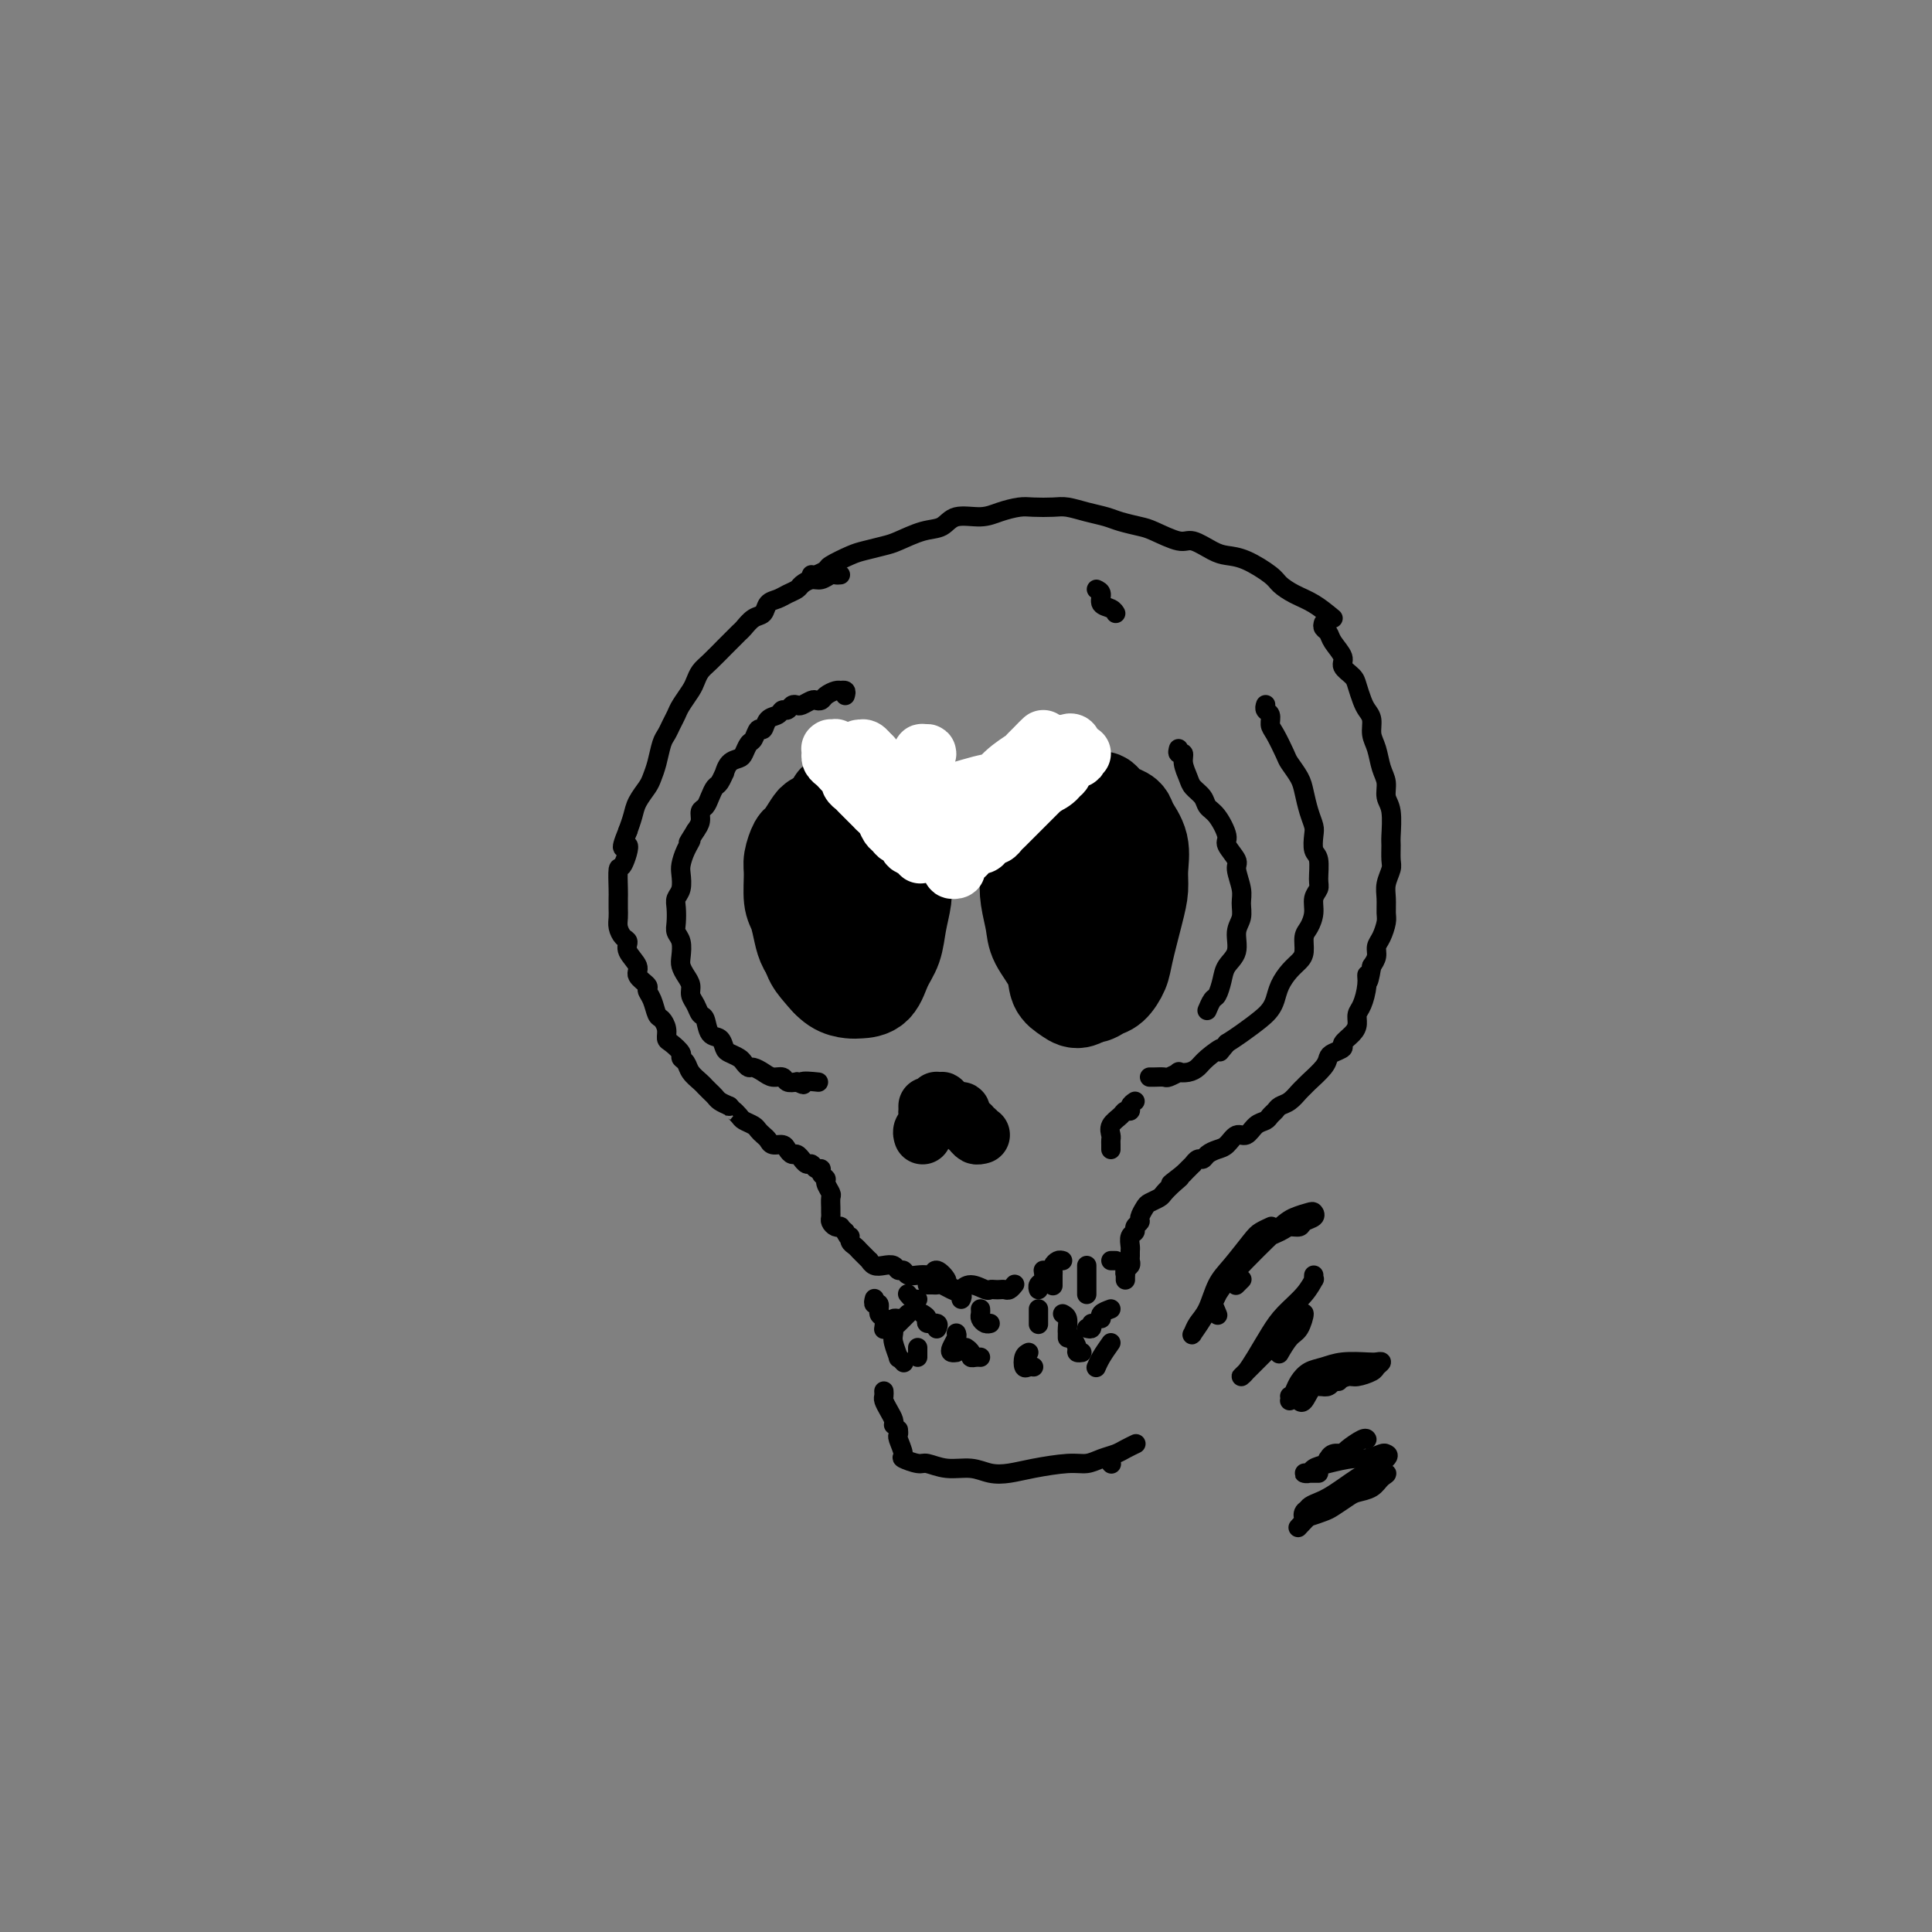 <svg viewBox='0 0 400 400' version='1.1' xmlns='http://www.w3.org/2000/svg' xmlns:xlink='http://www.w3.org/1999/xlink'><rect x="0" y="0" width="400" height="400" fill="#808080" stroke="none"/><g fill='none' stroke='rgb(0,0,0)' stroke-width='20' stroke-linecap='round' stroke-linejoin='round'><path d='M172,169c-0.446,0.031 -0.892,0.062 -1,0c-0.108,-0.062 0.122,-0.216 0,0c-0.122,0.216 -0.596,0.801 -1,1c-0.404,0.199 -0.739,0.010 -1,0c-0.261,-0.010 -0.448,0.158 -1,1c-0.552,0.842 -1.469,2.358 -2,3c-0.531,0.642 -0.675,0.411 -1,1c-0.325,0.589 -0.830,1.999 -1,3c-0.170,1.001 -0.005,1.594 0,3c0.005,1.406 -0.151,3.625 0,5c0.151,1.375 0.608,1.906 1,3c0.392,1.094 0.720,2.751 1,4c0.280,1.249 0.513,2.090 1,3c0.487,0.910 1.229,1.890 2,3c0.771,1.110 1.572,2.351 2,3c0.428,0.649 0.485,0.708 1,1c0.515,0.292 1.490,0.818 2,1c0.510,0.182 0.556,0.019 1,0c0.444,-0.019 1.284,0.106 2,0c0.716,-0.106 1.306,-0.444 2,-1c0.694,-0.556 1.491,-1.330 2,-2c0.509,-0.670 0.728,-1.236 1,-2c0.272,-0.764 0.597,-1.725 1,-3c0.403,-1.275 0.886,-2.862 1,-4c0.114,-1.138 -0.140,-1.825 0,-3c0.140,-1.175 0.675,-2.836 1,-4c0.325,-1.164 0.441,-1.831 0,-3c-0.441,-1.169 -1.438,-2.839 -2,-4c-0.562,-1.161 -0.690,-1.813 -1,-3c-0.310,-1.187 -0.803,-2.911 -1,-4c-0.197,-1.089 -0.099,-1.545 0,-2'/><path d='M181,169c-0.598,-3.889 -0.594,-2.111 -1,-2c-0.406,0.111 -1.221,-1.446 -2,-2c-0.779,-0.554 -1.522,-0.106 -2,0c-0.478,0.106 -0.691,-0.131 -1,0c-0.309,0.131 -0.716,0.628 -1,1c-0.284,0.372 -0.447,0.618 -1,1c-0.553,0.382 -1.498,0.901 -2,2c-0.502,1.099 -0.562,2.777 -1,4c-0.438,1.223 -1.253,1.992 -2,3c-0.747,1.008 -1.427,2.255 -2,4c-0.573,1.745 -1.038,3.989 -1,6c0.038,2.011 0.579,3.789 1,5c0.421,1.211 0.722,1.855 1,3c0.278,1.145 0.535,2.790 1,4c0.465,1.210 1.140,1.984 2,3c0.860,1.016 1.907,2.274 3,3c1.093,0.726 2.233,0.919 3,1c0.767,0.081 1.161,0.050 2,0c0.839,-0.050 2.124,-0.117 3,-1c0.876,-0.883 1.345,-2.581 2,-4c0.655,-1.419 1.497,-2.558 2,-4c0.503,-1.442 0.667,-3.186 1,-5c0.333,-1.814 0.833,-3.697 1,-5c0.167,-1.303 0.000,-2.025 0,-4c-0.000,-1.975 0.167,-5.201 0,-7c-0.167,-1.799 -0.667,-2.170 -1,-3c-0.333,-0.830 -0.498,-2.117 -1,-3c-0.502,-0.883 -1.341,-1.360 -2,-2c-0.659,-0.640 -1.139,-1.441 -2,-2c-0.861,-0.559 -2.103,-0.874 -3,-1c-0.897,-0.126 -1.448,-0.063 -2,0'/><path d='M176,164c-1.506,-0.570 -0.769,0.506 -1,1c-0.231,0.494 -1.428,0.405 -2,1c-0.572,0.595 -0.518,1.874 -1,3c-0.482,1.126 -1.499,2.100 -2,3c-0.501,0.900 -0.486,1.725 -1,3c-0.514,1.275 -1.556,2.999 -2,5c-0.444,2.001 -0.290,4.280 0,6c0.290,1.720 0.715,2.881 1,4c0.285,1.119 0.429,2.195 1,3c0.571,0.805 1.570,1.338 2,2c0.430,0.662 0.293,1.454 1,2c0.707,0.546 2.259,0.845 3,1c0.741,0.155 0.671,0.166 1,0c0.329,-0.166 1.059,-0.508 2,-1c0.941,-0.492 2.095,-1.135 3,-2c0.905,-0.865 1.563,-1.951 2,-3c0.437,-1.049 0.654,-2.060 1,-3c0.346,-0.940 0.822,-1.808 1,-3c0.178,-1.192 0.060,-2.709 0,-4c-0.060,-1.291 -0.060,-2.358 0,-4c0.060,-1.642 0.182,-3.859 0,-5c-0.182,-1.141 -0.668,-1.206 -1,-2c-0.332,-0.794 -0.512,-2.316 -1,-3c-0.488,-0.684 -1.286,-0.531 -2,-1c-0.714,-0.469 -1.345,-1.562 -2,-2c-0.655,-0.438 -1.335,-0.221 -2,0c-0.665,0.221 -1.316,0.446 -2,1c-0.684,0.554 -1.400,1.437 -2,2c-0.600,0.563 -1.085,0.805 -2,2c-0.915,1.195 -2.262,3.341 -3,5c-0.738,1.659 -0.869,2.829 -1,4'/><path d='M167,179c-1.517,2.921 -1.310,3.722 -1,5c0.310,1.278 0.722,3.033 1,4c0.278,0.967 0.421,1.145 1,2c0.579,0.855 1.594,2.387 2,3c0.406,0.613 0.203,0.306 0,0'/><path d='M225,171c-0.023,-0.302 -0.047,-0.603 0,-1c0.047,-0.397 0.164,-0.889 0,-1c-0.164,-0.111 -0.610,0.159 -1,0c-0.390,-0.159 -0.724,-0.747 -1,-1c-0.276,-0.253 -0.494,-0.170 -1,0c-0.506,0.170 -1.301,0.426 -2,1c-0.699,0.574 -1.301,1.465 -2,2c-0.699,0.535 -1.495,0.715 -2,1c-0.505,0.285 -0.720,0.677 -1,2c-0.280,1.323 -0.624,3.577 -1,5c-0.376,1.423 -0.784,2.015 -1,3c-0.216,0.985 -0.242,2.365 0,4c0.242,1.635 0.750,3.527 1,5c0.250,1.473 0.241,2.529 1,4c0.759,1.471 2.286,3.359 3,5c0.714,1.641 0.614,3.037 1,4c0.386,0.963 1.259,1.492 2,2c0.741,0.508 1.350,0.993 2,1c0.650,0.007 1.340,-0.464 2,-1c0.660,-0.536 1.290,-1.137 2,-2c0.710,-0.863 1.499,-1.987 2,-3c0.501,-1.013 0.712,-1.913 1,-3c0.288,-1.087 0.652,-2.361 1,-4c0.348,-1.639 0.678,-3.643 1,-5c0.322,-1.357 0.634,-2.067 1,-3c0.366,-0.933 0.785,-2.088 1,-3c0.215,-0.912 0.226,-1.581 0,-3c-0.226,-1.419 -0.689,-3.586 -1,-5c-0.311,-1.414 -0.468,-2.073 -1,-3c-0.532,-0.927 -1.438,-2.122 -2,-3c-0.562,-0.878 -0.781,-1.439 -1,-2'/><path d='M229,167c-1.070,-2.563 -1.244,-0.970 -2,-1c-0.756,-0.030 -2.094,-1.684 -3,-2c-0.906,-0.316 -1.380,0.707 -2,1c-0.620,0.293 -1.387,-0.144 -2,0c-0.613,0.144 -1.074,0.870 -2,2c-0.926,1.130 -2.317,2.666 -3,4c-0.683,1.334 -0.657,2.467 -1,4c-0.343,1.533 -1.057,3.464 -1,5c0.057,1.536 0.883,2.675 1,4c0.117,1.325 -0.475,2.834 0,5c0.475,2.166 2.018,4.988 3,7c0.982,2.012 1.404,3.215 2,4c0.596,0.785 1.367,1.151 2,2c0.633,0.849 1.129,2.180 2,3c0.871,0.820 2.116,1.130 3,1c0.884,-0.130 1.406,-0.698 2,-1c0.594,-0.302 1.259,-0.338 2,-1c0.741,-0.662 1.557,-1.950 2,-3c0.443,-1.050 0.513,-1.862 1,-4c0.487,-2.138 1.391,-5.602 2,-8c0.609,-2.398 0.921,-3.732 1,-5c0.079,-1.268 -0.076,-2.472 0,-4c0.076,-1.528 0.383,-3.380 0,-5c-0.383,-1.620 -1.456,-3.009 -2,-4c-0.544,-0.991 -0.558,-1.585 -1,-2c-0.442,-0.415 -1.311,-0.652 -2,-1c-0.689,-0.348 -1.198,-0.806 -2,-1c-0.802,-0.194 -1.895,-0.124 -3,1c-1.105,1.124 -2.221,3.303 -3,4c-0.779,0.697 -1.223,-0.086 -2,1c-0.777,1.086 -1.889,4.043 -3,7'/><path d='M218,180c-1.333,2.000 -0.667,1.000 0,0'/></g>
<g fill='none' stroke='rgb(0,0,0)' stroke-width='12' stroke-linecap='round' stroke-linejoin='round'><path d='M192,229c0.008,0.364 0.016,0.728 0,1c-0.016,0.272 -0.057,0.451 0,1c0.057,0.549 0.212,1.468 0,2c-0.212,0.532 -0.790,0.675 -1,1c-0.210,0.325 -0.052,0.830 0,1c0.052,0.170 -0.001,0.004 0,0c0.001,-0.004 0.057,0.154 0,0c-0.057,-0.154 -0.225,-0.620 0,-1c0.225,-0.380 0.845,-0.675 1,-1c0.155,-0.325 -0.156,-0.680 0,-1c0.156,-0.320 0.777,-0.607 1,-1c0.223,-0.393 0.046,-0.894 0,-1c-0.046,-0.106 0.039,0.182 0,0c-0.039,-0.182 -0.203,-0.833 0,-1c0.203,-0.167 0.772,0.151 1,0c0.228,-0.151 0.116,-0.769 0,-1c-0.116,-0.231 -0.235,-0.073 0,0c0.235,0.073 0.826,0.061 1,0c0.174,-0.061 -0.069,-0.170 0,0c0.069,0.170 0.448,0.620 1,1c0.552,0.380 1.276,0.690 2,1'/><path d='M198,230c0.724,0.487 1.035,0.704 1,1c-0.035,0.296 -0.417,0.672 0,1c0.417,0.328 1.632,0.610 2,1c0.368,0.390 -0.112,0.889 0,1c0.112,0.111 0.815,-0.167 1,0c0.185,0.167 -0.150,0.778 0,1c0.150,0.222 0.783,0.056 1,0c0.217,-0.056 0.017,-0.003 0,0c-0.017,0.003 0.149,-0.044 0,0c-0.149,0.044 -0.613,0.180 -1,0c-0.387,-0.180 -0.696,-0.675 -1,-1c-0.304,-0.325 -0.604,-0.479 -1,-1c-0.396,-0.521 -0.890,-1.408 -1,-2c-0.110,-0.592 0.163,-0.890 0,-1c-0.163,-0.110 -0.761,-0.031 -1,0c-0.239,0.031 -0.120,0.016 0,0'/></g>
<g fill='none' stroke='rgb(0,0,0)' stroke-width='4' stroke-linecap='round' stroke-linejoin='round'><path d='M175,144c0.117,-0.421 0.235,-0.842 0,-1c-0.235,-0.158 -0.822,-0.053 -1,0c-0.178,0.053 0.054,0.053 0,0c-0.054,-0.053 -0.395,-0.159 -1,0c-0.605,0.159 -1.475,0.582 -2,1c-0.525,0.418 -0.704,0.830 -1,1c-0.296,0.170 -0.709,0.097 -1,0c-0.291,-0.097 -0.459,-0.218 -1,0c-0.541,0.218 -1.455,0.776 -2,1c-0.545,0.224 -0.722,0.116 -1,0c-0.278,-0.116 -0.655,-0.240 -1,0c-0.345,0.240 -0.656,0.843 -1,1c-0.344,0.157 -0.722,-0.132 -1,0c-0.278,0.132 -0.456,0.683 -1,1c-0.544,0.317 -1.455,0.398 -2,1c-0.545,0.602 -0.724,1.723 -1,2c-0.276,0.277 -0.650,-0.290 -1,0c-0.350,0.290 -0.675,1.438 -1,2c-0.325,0.562 -0.651,0.537 -1,1c-0.349,0.463 -0.720,1.415 -1,2c-0.280,0.585 -0.470,0.805 -1,1c-0.530,0.195 -1.399,0.366 -2,1c-0.601,0.634 -0.935,1.731 -1,2c-0.065,0.269 0.137,-0.289 0,0c-0.137,0.289 -0.615,1.424 -1,2c-0.385,0.576 -0.677,0.591 -1,1c-0.323,0.409 -0.678,1.212 -1,2c-0.322,0.788 -0.612,1.562 -1,2c-0.388,0.438 -0.874,0.541 -1,1c-0.126,0.459 0.107,1.274 0,2c-0.107,0.726 -0.553,1.363 -1,2'/><path d='M144,172c-2.502,3.933 -1.258,2.265 -1,2c0.258,-0.265 -0.471,0.874 -1,2c-0.529,1.126 -0.860,2.240 -1,3c-0.140,0.760 -0.090,1.166 0,2c0.090,0.834 0.219,2.096 0,3c-0.219,0.904 -0.787,1.448 -1,2c-0.213,0.552 -0.071,1.110 0,2c0.071,0.890 0.071,2.111 0,3c-0.071,0.889 -0.212,1.445 0,2c0.212,0.555 0.779,1.107 1,2c0.221,0.893 0.097,2.126 0,3c-0.097,0.874 -0.167,1.388 0,2c0.167,0.612 0.569,1.320 1,2c0.431,0.680 0.889,1.332 1,2c0.111,0.668 -0.126,1.353 0,2c0.126,0.647 0.615,1.258 1,2c0.385,0.742 0.667,1.617 1,2c0.333,0.383 0.718,0.274 1,1c0.282,0.726 0.460,2.289 1,3c0.540,0.711 1.440,0.572 2,1c0.560,0.428 0.780,1.425 1,2c0.220,0.575 0.439,0.728 1,1c0.561,0.272 1.463,0.664 2,1c0.537,0.336 0.710,0.616 1,1c0.290,0.384 0.698,0.872 1,1c0.302,0.128 0.500,-0.106 1,0c0.500,0.106 1.302,0.550 2,1c0.698,0.450 1.290,0.904 2,1c0.710,0.096 1.537,-0.166 2,0c0.463,0.166 0.561,0.762 1,1c0.439,0.238 1.220,0.119 2,0'/><path d='M165,224c2.369,1.083 0.792,0.292 1,0c0.208,-0.292 2.202,-0.083 3,0c0.798,0.083 0.399,0.042 0,0'/><path d='M174,119c-0.358,0.032 -0.716,0.064 -1,0c-0.284,-0.064 -0.495,-0.224 -1,0c-0.505,0.224 -1.304,0.834 -2,1c-0.696,0.166 -1.288,-0.110 -2,0c-0.712,0.110 -1.543,0.606 -2,1c-0.457,0.394 -0.542,0.687 -1,1c-0.458,0.313 -1.291,0.646 -2,1c-0.709,0.354 -1.293,0.729 -2,1c-0.707,0.271 -1.536,0.439 -2,1c-0.464,0.561 -0.562,1.517 -1,2c-0.438,0.483 -1.215,0.495 -2,1c-0.785,0.505 -1.579,1.504 -2,2c-0.421,0.496 -0.470,0.489 -1,1c-0.530,0.511 -1.543,1.541 -2,2c-0.457,0.459 -0.359,0.349 -1,1c-0.641,0.651 -2.021,2.065 -3,3c-0.979,0.935 -1.558,1.391 -2,2c-0.442,0.609 -0.748,1.370 -1,2c-0.252,0.630 -0.449,1.128 -1,2c-0.551,0.872 -1.457,2.119 -2,3c-0.543,0.881 -0.723,1.397 -1,2c-0.277,0.603 -0.652,1.292 -1,2c-0.348,0.708 -0.670,1.435 -1,2c-0.330,0.565 -0.670,0.969 -1,2c-0.330,1.031 -0.652,2.688 -1,4c-0.348,1.312 -0.723,2.280 -1,3c-0.277,0.720 -0.456,1.193 -1,2c-0.544,0.807 -1.454,1.948 -2,3c-0.546,1.052 -0.727,2.015 -1,3c-0.273,0.985 -0.636,1.993 -1,3'/><path d='M130,172c-2.276,5.543 -0.466,2.899 0,3c0.466,0.101 -0.411,2.947 -1,4c-0.589,1.053 -0.890,0.313 -1,1c-0.110,0.687 -0.030,2.803 0,4c0.030,1.197 0.011,1.476 0,2c-0.011,0.524 -0.013,1.291 0,2c0.013,0.709 0.040,1.358 0,2c-0.040,0.642 -0.146,1.278 0,2c0.146,0.722 0.545,1.530 1,2c0.455,0.470 0.967,0.602 1,1c0.033,0.398 -0.412,1.062 0,2c0.412,0.938 1.683,2.151 2,3c0.317,0.849 -0.318,1.334 0,2c0.318,0.666 1.591,1.511 2,2c0.409,0.489 -0.044,0.620 0,1c0.044,0.380 0.586,1.009 1,2c0.414,0.991 0.701,2.344 1,3c0.299,0.656 0.610,0.613 1,1c0.390,0.387 0.860,1.203 1,2c0.140,0.797 -0.050,1.575 0,2c0.050,0.425 0.341,0.498 1,1c0.659,0.502 1.686,1.434 2,2c0.314,0.566 -0.085,0.768 0,1c0.085,0.232 0.653,0.496 1,1c0.347,0.504 0.475,1.248 1,2c0.525,0.752 1.449,1.511 2,2c0.551,0.489 0.728,0.708 1,1c0.272,0.292 0.640,0.655 1,1c0.360,0.345 0.712,0.670 1,1c0.288,0.330 0.511,0.666 1,1c0.489,0.334 1.245,0.667 2,1'/><path d='M151,229c2.031,2.190 1.107,1.164 1,1c-0.107,-0.164 0.601,0.533 1,1c0.399,0.467 0.488,0.702 1,1c0.512,0.298 1.445,0.658 2,1c0.555,0.342 0.730,0.665 1,1c0.270,0.335 0.636,0.681 1,1c0.364,0.319 0.728,0.611 1,1c0.272,0.389 0.454,0.874 1,1c0.546,0.126 1.457,-0.106 2,0c0.543,0.106 0.719,0.549 1,1c0.281,0.451 0.667,0.910 1,1c0.333,0.090 0.614,-0.187 1,0c0.386,0.187 0.877,0.839 1,1c0.123,0.161 -0.121,-0.168 0,0c0.121,0.168 0.606,0.832 1,1c0.394,0.168 0.698,-0.162 1,0c0.302,0.162 0.602,0.816 1,1c0.398,0.184 0.895,-0.101 1,0c0.105,0.101 -0.182,0.589 0,1c0.182,0.411 0.833,0.744 1,1c0.167,0.256 -0.152,0.436 0,1c0.152,0.564 0.773,1.513 1,2c0.227,0.487 0.060,0.511 0,1c-0.060,0.489 -0.013,1.441 0,2c0.013,0.559 -0.007,0.724 0,1c0.007,0.276 0.039,0.662 0,1c-0.039,0.338 -0.151,0.629 0,1c0.151,0.371 0.566,0.821 1,1c0.434,0.179 0.886,0.087 1,0c0.114,-0.087 -0.110,-0.168 0,0c0.110,0.168 0.555,0.584 1,1'/><path d='M175,255c0.858,1.880 1.003,1.081 1,1c-0.003,-0.081 -0.155,0.557 0,1c0.155,0.443 0.615,0.692 1,1c0.385,0.308 0.694,0.675 1,1c0.306,0.325 0.610,0.609 1,1c0.390,0.391 0.868,0.888 1,1c0.132,0.112 -0.081,-0.162 0,0c0.081,0.162 0.456,0.760 1,1c0.544,0.240 1.258,0.121 2,0c0.742,-0.121 1.511,-0.242 2,0c0.489,0.242 0.698,0.849 1,1c0.302,0.151 0.697,-0.154 1,0c0.303,0.154 0.514,0.768 1,1c0.486,0.232 1.249,0.083 2,0c0.751,-0.083 1.492,-0.100 2,0c0.508,0.100 0.784,0.317 1,0c0.216,-0.317 0.372,-1.170 1,-1c0.628,0.170 1.728,1.361 2,2c0.272,0.639 -0.285,0.725 0,1c0.285,0.275 1.410,0.739 2,1c0.590,0.261 0.644,0.319 1,0c0.356,-0.319 1.012,-1.013 2,-1c0.988,0.013 2.306,0.735 3,1c0.694,0.265 0.763,0.072 1,0c0.237,-0.072 0.642,-0.023 1,0c0.358,0.023 0.670,0.020 1,0c0.330,-0.020 0.677,-0.058 1,0c0.323,0.058 0.623,0.211 1,0c0.377,-0.211 0.832,-0.788 1,-1c0.168,-0.212 0.048,-0.061 0,0c-0.048,0.061 -0.024,0.030 0,0'/><path d='M168,119c0.198,0.097 0.397,0.195 1,0c0.603,-0.195 1.611,-0.682 2,-1c0.389,-0.318 0.160,-0.465 1,-1c0.840,-0.535 2.748,-1.457 4,-2c1.252,-0.543 1.847,-0.708 3,-1c1.153,-0.292 2.862,-0.713 4,-1c1.138,-0.287 1.704,-0.440 3,-1c1.296,-0.560 3.322,-1.526 5,-2c1.678,-0.474 3.009,-0.456 4,-1c0.991,-0.544 1.643,-1.648 3,-2c1.357,-0.352 3.420,0.050 5,0c1.580,-0.050 2.676,-0.550 4,-1c1.324,-0.450 2.874,-0.850 4,-1c1.126,-0.150 1.828,-0.051 3,0c1.172,0.051 2.816,0.055 4,0c1.184,-0.055 1.910,-0.169 3,0c1.090,0.169 2.544,0.621 4,1c1.456,0.379 2.915,0.684 4,1c1.085,0.316 1.798,0.643 3,1c1.202,0.357 2.895,0.743 4,1c1.105,0.257 1.621,0.384 3,1c1.379,0.616 3.620,1.721 5,2c1.380,0.279 1.900,-0.269 3,0c1.100,0.269 2.780,1.356 4,2c1.220,0.644 1.981,0.844 3,1c1.019,0.156 2.295,0.268 4,1c1.705,0.732 3.838,2.086 5,3c1.162,0.914 1.353,1.389 2,2c0.647,0.611 1.751,1.357 3,2c1.249,0.643 2.643,1.184 4,2c1.357,0.816 2.679,1.908 4,3'/><path d='M274,129c-0.100,0.349 -0.200,0.698 0,1c0.200,0.302 0.701,0.556 1,1c0.299,0.444 0.395,1.076 1,2c0.605,0.924 1.720,2.138 2,3c0.280,0.862 -0.276,1.372 0,2c0.276,0.628 1.384,1.375 2,2c0.616,0.625 0.738,1.129 1,2c0.262,0.871 0.662,2.108 1,3c0.338,0.892 0.615,1.439 1,2c0.385,0.561 0.878,1.136 1,2c0.122,0.864 -0.126,2.017 0,3c0.126,0.983 0.626,1.797 1,3c0.374,1.203 0.622,2.795 1,4c0.378,1.205 0.886,2.023 1,3c0.114,0.977 -0.166,2.114 0,3c0.166,0.886 0.778,1.521 1,3c0.222,1.479 0.056,3.803 0,5c-0.056,1.197 -0.001,1.268 0,2c0.001,0.732 -0.053,2.125 0,3c0.053,0.875 0.211,1.230 0,2c-0.211,0.770 -0.791,1.953 -1,3c-0.209,1.047 -0.046,1.957 0,3c0.046,1.043 -0.025,2.219 0,3c0.025,0.781 0.148,1.168 0,2c-0.148,0.832 -0.565,2.110 -1,3c-0.435,0.890 -0.886,1.394 -1,2c-0.114,0.606 0.110,1.316 0,2c-0.110,0.684 -0.555,1.342 -1,2'/><path d='M284,200c-0.857,5.340 -1.000,2.691 -1,2c-0.000,-0.691 0.142,0.577 0,2c-0.142,1.423 -0.568,3.001 -1,4c-0.432,0.999 -0.870,1.419 -1,2c-0.130,0.581 0.050,1.322 0,2c-0.050,0.678 -0.328,1.295 -1,2c-0.672,0.705 -1.736,1.500 -2,2c-0.264,0.500 0.273,0.705 0,1c-0.273,0.295 -1.354,0.681 -2,1c-0.646,0.319 -0.855,0.571 -1,1c-0.145,0.429 -0.227,1.036 -1,2c-0.773,0.964 -2.238,2.286 -3,3c-0.762,0.714 -0.820,0.821 -1,1c-0.180,0.179 -0.482,0.429 -1,1c-0.518,0.571 -1.251,1.463 -2,2c-0.749,0.537 -1.513,0.720 -2,1c-0.487,0.280 -0.697,0.657 -1,1c-0.303,0.343 -0.700,0.650 -1,1c-0.300,0.350 -0.503,0.741 -1,1c-0.497,0.259 -1.288,0.384 -2,1c-0.712,0.616 -1.346,1.723 -2,2c-0.654,0.277 -1.327,-0.276 -2,0c-0.673,0.276 -1.346,1.379 -2,2c-0.654,0.621 -1.290,0.759 -2,1c-0.710,0.241 -1.496,0.586 -2,1c-0.504,0.414 -0.726,0.899 -1,1c-0.274,0.101 -0.598,-0.180 -1,0c-0.402,0.180 -0.881,0.821 -1,1c-0.119,0.179 0.122,-0.106 0,0c-0.122,0.106 -0.606,0.602 -1,1c-0.394,0.398 -0.697,0.699 -1,1'/><path d='M245,243c-4.682,3.598 -1.888,1.594 -1,1c0.888,-0.594 -0.129,0.221 -1,1c-0.871,0.779 -1.596,1.522 -2,2c-0.404,0.478 -0.485,0.691 -1,1c-0.515,0.309 -1.462,0.713 -2,1c-0.538,0.287 -0.665,0.458 -1,1c-0.335,0.542 -0.878,1.453 -1,2c-0.122,0.547 0.178,0.728 0,1c-0.178,0.272 -0.832,0.636 -1,1c-0.168,0.364 0.151,0.727 0,1c-0.151,0.273 -0.773,0.454 -1,1c-0.227,0.546 -0.060,1.456 0,2c0.060,0.544 0.012,0.723 0,1c-0.012,0.277 0.011,0.653 0,1c-0.011,0.347 -0.055,0.666 0,1c0.055,0.334 0.211,0.681 0,1c-0.211,0.319 -0.789,0.608 -1,1c-0.211,0.392 -0.057,0.887 0,1c0.057,0.113 0.015,-0.156 0,0c-0.015,0.156 -0.004,0.735 0,1c0.004,0.265 0.001,0.215 0,0c-0.001,-0.215 -0.000,-0.594 0,-1c0.000,-0.406 0.000,-0.840 0,-1c-0.000,-0.160 -0.000,-0.046 0,0c0.000,0.046 0.000,0.023 0,0'/><path d='M231,261c-0.423,0.000 -0.845,0.000 -1,0c-0.155,0.000 -0.042,0.000 0,0c0.042,0.000 0.012,0.000 0,0c-0.012,0.000 -0.006,0.000 0,0'/><path d='M225,262c0.000,0.449 0.000,0.897 0,1c0.000,0.103 0.000,-0.141 0,0c0.000,0.141 0.000,0.665 0,1c0.000,0.335 -0.000,0.482 0,1c0.000,0.518 0.000,1.409 0,2c0.000,0.591 0.000,0.883 0,1c0.000,0.117 0.000,0.058 0,0'/><path d='M220,261c-0.309,-0.087 -0.619,-0.174 -1,0c-0.381,0.174 -0.834,0.607 -1,1c-0.166,0.393 -0.044,0.744 0,1c0.044,0.256 0.012,0.415 0,1c-0.012,0.585 -0.003,1.596 0,2c0.003,0.404 0.002,0.202 0,0'/><path d='M216,263c0.113,0.762 0.226,1.524 0,2c-0.226,0.476 -0.792,0.667 -1,1c-0.208,0.333 -0.060,0.810 0,1c0.060,0.190 0.030,0.095 0,0'/><path d='M186,273c-0.420,-0.062 -0.841,-0.124 -1,0c-0.159,0.124 -0.058,0.435 0,1c0.058,0.565 0.072,1.385 0,2c-0.072,0.615 -0.229,1.027 0,2c0.229,0.973 0.845,2.508 1,3c0.155,0.492 -0.151,-0.060 0,0c0.151,0.060 0.757,0.731 1,1c0.243,0.269 0.121,0.134 0,0'/><path d='M190,279c0.000,0.310 0.000,0.619 0,1c0.000,0.381 0.000,0.833 0,1c0.000,0.167 0.000,0.048 0,0c-0.000,-0.048 0.000,-0.024 0,0'/><path d='M198,276c0.105,0.226 0.211,0.453 0,1c-0.211,0.547 -0.737,1.415 -1,2c-0.263,0.585 -0.263,0.888 0,1c0.263,0.112 0.789,0.032 1,0c0.211,-0.032 0.105,-0.016 0,0'/><path d='M200,279c0.445,0.309 0.890,0.619 1,1c0.110,0.381 -0.115,0.834 0,1c0.115,0.166 0.569,0.045 1,0c0.431,-0.045 0.837,-0.013 1,0c0.163,0.013 0.081,0.006 0,0'/><path d='M213,280c-0.400,0.196 -0.801,0.392 -1,1c-0.199,0.608 -0.198,1.627 0,2c0.198,0.373 0.592,0.100 1,0c0.408,-0.100 0.831,-0.029 1,0c0.169,0.029 0.085,0.014 0,0'/><path d='M222,277c0.452,0.732 0.905,1.464 1,2c0.095,0.536 -0.167,0.875 0,1c0.167,0.125 0.762,0.036 1,0c0.238,-0.036 0.119,-0.018 0,0'/><path d='M230,278c-0.732,1.042 -1.464,2.083 -2,3c-0.536,0.917 -0.875,1.708 -1,2c-0.125,0.292 -0.036,0.083 0,0c0.036,-0.083 0.018,-0.042 0,0'/><path d='M183,288c0.022,0.356 0.044,0.712 0,1c-0.044,0.288 -0.156,0.508 0,1c0.156,0.492 0.578,1.256 1,2c0.422,0.744 0.844,1.470 1,2c0.156,0.530 0.044,0.866 0,1c-0.044,0.134 -0.022,0.067 0,0'/><path d='M186,296c0.036,0.395 0.072,0.789 0,1c-0.072,0.211 -0.253,0.237 0,1c0.253,0.763 0.940,2.261 1,3c0.060,0.739 -0.508,0.719 0,1c0.508,0.281 2.092,0.864 3,1c0.908,0.136 1.141,-0.173 2,0c0.859,0.173 2.344,0.828 4,1c1.656,0.172 3.482,-0.140 5,0c1.518,0.140 2.727,0.732 4,1c1.273,0.268 2.609,0.212 4,0c1.391,-0.212 2.838,-0.582 5,-1c2.162,-0.418 5.040,-0.885 7,-1c1.960,-0.115 3.002,0.123 4,0c0.998,-0.123 1.953,-0.608 3,-1c1.047,-0.392 2.188,-0.693 3,-1c0.812,-0.307 1.296,-0.621 2,-1c0.704,-0.379 1.630,-0.823 2,-1c0.370,-0.177 0.185,-0.089 0,0'/><path d='M230,303c0.000,0.000 0.100,0.100 0.1,0.1'/><path d='M263,254c0.193,-0.087 0.385,-0.174 0,0c-0.385,0.174 -1.349,0.609 -2,1c-0.651,0.391 -0.990,0.737 -2,2c-1.010,1.263 -2.691,3.442 -4,5c-1.309,1.558 -2.247,2.496 -3,4c-0.753,1.504 -1.321,3.573 -2,5c-0.679,1.427 -1.469,2.213 -2,3c-0.531,0.787 -0.804,1.576 -1,2c-0.196,0.424 -0.317,0.482 0,0c0.317,-0.482 1.070,-1.505 2,-3c0.930,-1.495 2.035,-3.462 3,-5c0.965,-1.538 1.789,-2.648 4,-5c2.211,-2.352 5.810,-5.948 8,-8c2.190,-2.052 2.972,-2.561 4,-3c1.028,-0.439 2.302,-0.807 3,-1c0.698,-0.193 0.822,-0.210 1,0c0.178,0.210 0.412,0.647 0,1c-0.412,0.353 -1.468,0.622 -2,1c-0.532,0.378 -0.540,0.867 -1,1c-0.460,0.133 -1.373,-0.088 -2,0c-0.627,0.088 -0.969,0.486 -2,1c-1.031,0.514 -2.753,1.144 -4,2c-1.247,0.856 -2.020,1.936 -3,3c-0.980,1.064 -2.168,2.110 -3,3c-0.832,0.890 -1.309,1.622 -2,3c-0.691,1.378 -1.598,3.400 -2,4c-0.402,0.600 -0.301,-0.223 0,0c0.301,0.223 0.800,1.492 1,2c0.200,0.508 0.100,0.254 0,0'/><path d='M257,265c0.111,-0.111 0.222,-0.222 0,0c-0.222,0.222 -0.778,0.778 -1,1c-0.222,0.222 -0.111,0.111 0,0'/><path d='M272,264c-0.033,0.487 -0.066,0.975 0,1c0.066,0.025 0.233,-0.412 0,0c-0.233,0.412 -0.864,1.672 -2,3c-1.136,1.328 -2.777,2.724 -4,4c-1.223,1.276 -2.027,2.433 -3,4c-0.973,1.567 -2.116,3.543 -3,5c-0.884,1.457 -1.509,2.395 -2,3c-0.491,0.605 -0.847,0.878 -1,1c-0.153,0.122 -0.103,0.093 1,-1c1.103,-1.093 3.260,-3.249 5,-5c1.740,-1.751 3.063,-3.095 4,-4c0.937,-0.905 1.487,-1.370 2,-2c0.513,-0.630 0.989,-1.427 1,-1c0.011,0.427 -0.442,2.076 -1,3c-0.558,0.924 -1.222,1.124 -2,2c-0.778,0.876 -1.671,2.428 -2,3c-0.329,0.572 -0.094,0.163 0,0c0.094,-0.163 0.047,-0.082 0,0'/><path d='M267,290c0.352,-0.674 0.704,-1.347 1,-2c0.296,-0.653 0.538,-1.285 1,-2c0.462,-0.715 1.146,-1.512 2,-2c0.854,-0.488 1.880,-0.668 3,-1c1.120,-0.332 2.335,-0.818 4,-1c1.665,-0.182 3.780,-0.060 5,0c1.220,0.060 1.547,0.059 2,0c0.453,-0.059 1.034,-0.174 1,0c-0.034,0.174 -0.683,0.638 -1,1c-0.317,0.362 -0.303,0.620 -1,1c-0.697,0.380 -2.106,0.880 -3,1c-0.894,0.120 -1.273,-0.140 -2,0c-0.727,0.140 -1.801,0.681 -3,1c-1.199,0.319 -2.522,0.418 -4,1c-1.478,0.582 -3.111,1.648 -4,2c-0.889,0.352 -1.033,-0.011 -1,0c0.033,0.011 0.243,0.395 1,0c0.757,-0.395 2.061,-1.569 3,-2c0.939,-0.431 1.514,-0.118 2,0c0.486,0.118 0.884,0.043 1,0c0.116,-0.043 -0.050,-0.054 0,0c0.050,0.054 0.314,0.172 0,0c-0.314,-0.172 -1.208,-0.634 -2,0c-0.792,0.634 -1.482,2.363 -2,3c-0.518,0.637 -0.862,0.182 -1,0c-0.138,-0.182 -0.069,-0.091 0,0'/><path d='M273,305c-0.347,-0.002 -0.694,-0.004 -1,0c-0.306,0.004 -0.573,0.012 -1,0c-0.427,-0.012 -1.016,-0.046 -1,0c0.016,0.046 0.636,0.171 1,0c0.364,-0.171 0.472,-0.638 1,-1c0.528,-0.362 1.475,-0.619 3,-1c1.525,-0.381 3.627,-0.886 5,-1c1.373,-0.114 2.015,0.161 3,0c0.985,-0.161 2.312,-0.760 3,-1c0.688,-0.240 0.737,-0.122 1,0c0.263,0.122 0.742,0.247 0,1c-0.742,0.753 -2.704,2.132 -4,3c-1.296,0.868 -1.927,1.224 -3,2c-1.073,0.776 -2.589,1.973 -4,3c-1.411,1.027 -2.719,1.883 -4,3c-1.281,1.117 -2.537,2.493 -3,3c-0.463,0.507 -0.132,0.145 0,0c0.132,-0.145 0.066,-0.072 0,0'/><path d='M244,155c-0.120,0.462 -0.241,0.925 0,1c0.241,0.075 0.842,-0.237 1,0c0.158,0.237 -0.127,1.023 0,2c0.127,0.977 0.666,2.147 1,3c0.334,0.853 0.462,1.391 1,2c0.538,0.609 1.487,1.289 2,2c0.513,0.711 0.590,1.455 1,2c0.410,0.545 1.152,0.893 2,2c0.848,1.107 1.800,2.975 2,4c0.200,1.025 -0.353,1.208 0,2c0.353,0.792 1.612,2.193 2,3c0.388,0.807 -0.097,1.019 0,2c0.097,0.981 0.774,2.731 1,4c0.226,1.269 0.001,2.058 0,3c-0.001,0.942 0.221,2.036 0,3c-0.221,0.964 -0.885,1.796 -1,3c-0.115,1.204 0.320,2.780 0,4c-0.320,1.220 -1.396,2.086 -2,3c-0.604,0.914 -0.736,1.878 -1,3c-0.264,1.122 -0.658,2.404 -1,3c-0.342,0.596 -0.630,0.507 -1,1c-0.370,0.493 -0.820,1.570 -1,2c-0.180,0.430 -0.090,0.215 0,0'/><path d='M227,122c0.475,0.219 0.951,0.437 1,1c0.049,0.563 -0.327,1.470 0,2c0.327,0.530 1.357,0.681 2,1c0.643,0.319 0.898,0.805 1,1c0.102,0.195 0.051,0.097 0,0'/><path d='M262,146c0.031,-0.097 0.063,-0.194 0,0c-0.063,0.194 -0.220,0.679 0,1c0.220,0.321 0.817,0.480 1,1c0.183,0.520 -0.049,1.402 0,2c0.049,0.598 0.380,0.910 1,2c0.620,1.090 1.528,2.956 2,4c0.472,1.044 0.508,1.267 1,2c0.492,0.733 1.438,1.977 2,3c0.562,1.023 0.738,1.825 1,3c0.262,1.175 0.610,2.721 1,4c0.390,1.279 0.822,2.289 1,3c0.178,0.711 0.101,1.121 0,2c-0.101,0.879 -0.227,2.227 0,3c0.227,0.773 0.808,0.972 1,2c0.192,1.028 -0.004,2.884 0,4c0.004,1.116 0.207,1.491 0,2c-0.207,0.509 -0.825,1.151 -1,2c-0.175,0.849 0.095,1.904 0,3c-0.095,1.096 -0.553,2.232 -1,3c-0.447,0.768 -0.883,1.167 -1,2c-0.117,0.833 0.085,2.100 0,3c-0.085,0.900 -0.456,1.435 -1,2c-0.544,0.565 -1.260,1.162 -2,2c-0.740,0.838 -1.503,1.919 -2,3c-0.497,1.081 -0.727,2.163 -1,3c-0.273,0.837 -0.589,1.431 -1,2c-0.411,0.569 -0.918,1.115 -2,2c-1.082,0.885 -2.738,2.110 -4,3c-1.262,0.890 -2.131,1.445 -3,2'/><path d='M254,216c-2.546,3.073 -0.911,1.254 -1,1c-0.089,-0.254 -1.903,1.055 -3,2c-1.097,0.945 -1.478,1.525 -2,2c-0.522,0.475 -1.186,0.845 -2,1c-0.814,0.155 -1.780,0.094 -2,0c-0.220,-0.094 0.305,-0.221 0,0c-0.305,0.221 -1.441,0.791 -2,1c-0.559,0.209 -0.542,0.056 -1,0c-0.458,-0.056 -1.393,-0.015 -2,0c-0.607,0.015 -0.888,0.004 -1,0c-0.112,-0.004 -0.056,-0.002 0,0'/><path d='M235,228c-0.449,0.305 -0.898,0.609 -1,1c-0.102,0.391 0.145,0.868 0,1c-0.145,0.132 -0.680,-0.081 -1,0c-0.320,0.081 -0.426,0.455 -1,1c-0.574,0.545 -1.618,1.260 -2,2c-0.382,0.740 -0.102,1.505 0,2c0.102,0.495 0.027,0.720 0,1c-0.027,0.280 -0.007,0.614 0,1c0.007,0.386 0.002,0.825 0,1c-0.002,0.175 -0.001,0.088 0,0'/><path d='M181,269c0.033,-0.128 0.065,-0.257 0,0c-0.065,0.257 -0.228,0.899 0,1c0.228,0.101 0.846,-0.340 1,0c0.154,0.340 -0.154,1.462 0,2c0.154,0.538 0.772,0.491 1,1c0.228,0.509 0.065,1.574 0,2c-0.065,0.426 -0.033,0.213 0,0'/><path d='M191,272c0.483,0.301 0.967,0.603 1,1c0.033,0.397 -0.383,0.890 0,1c0.383,0.110 1.565,-0.163 2,0c0.435,0.163 0.124,0.761 0,1c-0.124,0.239 -0.062,0.120 0,0'/><path d='M203,271c0.022,0.340 0.045,0.679 0,1c-0.045,0.321 -0.156,0.622 0,1c0.156,0.378 0.581,0.833 1,1c0.419,0.167 0.834,0.048 1,0c0.166,-0.048 0.083,-0.024 0,0'/><path d='M215,271c0.000,0.196 0.000,0.393 0,1c0.000,0.607 -0.000,1.625 0,2c0.000,0.375 0.000,0.107 0,0c-0.000,-0.107 0.000,-0.054 0,0'/><path d='M220,272c0.423,0.219 0.845,0.437 1,1c0.155,0.563 0.041,1.470 0,2c-0.041,0.530 -0.011,0.681 0,1c0.011,0.319 0.003,0.805 0,1c-0.003,0.195 -0.002,0.097 0,0'/><path d='M225,275c0.422,0.111 0.844,0.222 1,0c0.156,-0.222 0.044,-0.778 0,-1c-0.044,-0.222 -0.022,-0.111 0,0'/><path d='M230,271c-0.844,0.311 -1.689,0.622 -2,1c-0.311,0.378 -0.089,0.822 0,1c0.089,0.178 0.044,0.089 0,0'/><path d='M199,269c0.172,-0.340 0.345,-0.679 0,-1c-0.345,-0.321 -1.206,-0.622 -2,-1c-0.794,-0.378 -1.519,-0.833 -2,-1c-0.481,-0.167 -0.716,-0.045 -1,0c-0.284,0.045 -0.615,0.012 -1,0c-0.385,-0.012 -0.824,-0.003 -1,0c-0.176,0.003 -0.088,0.002 0,0'/><path d='M190,269c-0.311,0.111 -0.622,0.222 -1,0c-0.378,-0.222 -0.822,-0.778 -1,-1c-0.178,-0.222 -0.089,-0.111 0,0'/><path d='M188,272c-0.310,0.310 -0.619,0.619 -1,1c-0.381,0.381 -0.833,0.833 -1,1c-0.167,0.167 -0.048,0.048 0,0c0.048,-0.048 0.024,-0.024 0,0'/><path d='M272,312c-0.836,0.257 -1.671,0.514 -2,1c-0.329,0.486 -0.150,1.202 0,1c0.150,-0.202 0.273,-1.323 1,-2c0.727,-0.677 2.059,-0.912 4,-2c1.941,-1.088 4.491,-3.031 6,-4c1.509,-0.969 1.978,-0.964 3,-1c1.022,-0.036 2.599,-0.113 3,0c0.401,0.113 -0.372,0.415 -1,1c-0.628,0.585 -1.112,1.452 -2,2c-0.888,0.548 -2.182,0.778 -3,1c-0.818,0.222 -1.162,0.438 -2,1c-0.838,0.562 -2.172,1.471 -3,2c-0.828,0.529 -1.150,0.678 -2,1c-0.850,0.322 -2.229,0.818 -3,1c-0.771,0.182 -0.935,0.052 -1,0c-0.065,-0.052 -0.033,-0.026 0,0'/><path d='M278,301c0.197,0.031 0.394,0.062 0,0c-0.394,-0.062 -1.380,-0.216 -2,0c-0.620,0.216 -0.873,0.802 -1,1c-0.127,0.198 -0.129,0.007 0,0c0.129,-0.007 0.388,0.170 1,0c0.612,-0.170 1.575,-0.686 2,-1c0.425,-0.314 0.310,-0.424 1,-1c0.690,-0.576 2.186,-1.617 3,-2c0.814,-0.383 0.947,-0.110 1,0c0.053,0.110 0.027,0.055 0,0'/><path d='M277,286c0.119,-0.008 0.238,-0.016 0,0c-0.238,0.016 -0.835,0.057 -1,0c-0.165,-0.057 0.100,-0.211 0,0c-0.100,0.211 -0.565,0.788 -1,1c-0.435,0.212 -0.838,0.061 -1,0c-0.162,-0.061 -0.081,-0.030 0,0'/></g>
<g fill='none' stroke='rgb(255,255,255)' stroke-width='12' stroke-linecap='round' stroke-linejoin='round'><path d='M219,154c0.082,0.312 0.164,0.624 0,1c-0.164,0.376 -0.575,0.817 -1,1c-0.425,0.183 -0.866,0.107 -2,1c-1.134,0.893 -2.962,2.753 -4,4c-1.038,1.247 -1.287,1.879 -2,3c-0.713,1.121 -1.889,2.729 -3,4c-1.111,1.271 -2.158,2.205 -3,3c-0.842,0.795 -1.480,1.451 -2,2c-0.520,0.549 -0.922,0.992 -1,1c-0.078,0.008 0.167,-0.420 1,-1c0.833,-0.580 2.254,-1.311 3,-2c0.746,-0.689 0.815,-1.337 2,-3c1.185,-1.663 3.484,-4.343 5,-6c1.516,-1.657 2.250,-2.293 3,-3c0.750,-0.707 1.516,-1.487 2,-2c0.484,-0.513 0.684,-0.758 1,-1c0.316,-0.242 0.747,-0.479 0,0c-0.747,0.479 -2.671,1.675 -4,3c-1.329,1.325 -2.064,2.781 -3,4c-0.936,1.219 -2.074,2.203 -3,3c-0.926,0.797 -1.642,1.406 -2,2c-0.358,0.594 -0.360,1.172 0,1c0.360,-0.172 1.082,-1.093 2,-2c0.918,-0.907 2.032,-1.798 3,-3c0.968,-1.202 1.791,-2.715 3,-4c1.209,-1.285 2.805,-2.342 4,-3c1.195,-0.658 1.991,-0.919 2,-1c0.009,-0.081 -0.767,0.017 -1,0c-0.233,-0.017 0.076,-0.148 0,0c-0.076,0.148 -0.538,0.574 -1,1'/><path d='M218,157c2.428,-2.406 0.498,-0.421 0,0c-0.498,0.421 0.437,-0.721 1,-1c0.563,-0.279 0.754,0.307 1,0c0.246,-0.307 0.546,-1.505 1,-2c0.454,-0.495 1.060,-0.287 1,0c-0.060,0.287 -0.787,0.651 -1,1c-0.213,0.349 0.086,0.682 0,1c-0.086,0.318 -0.559,0.621 -1,1c-0.441,0.379 -0.849,0.833 -1,1c-0.151,0.167 -0.043,0.048 0,0c0.043,-0.048 0.022,-0.024 0,0'/><path d='M179,158c-0.309,-0.421 -0.619,-0.843 -1,-1c-0.381,-0.157 -0.835,-0.050 -1,0c-0.165,0.050 -0.043,0.044 0,0c0.043,-0.044 0.005,-0.126 0,0c-0.005,0.126 0.021,0.459 0,1c-0.021,0.541 -0.091,1.288 0,2c0.091,0.712 0.342,1.389 1,2c0.658,0.611 1.723,1.158 3,2c1.277,0.842 2.765,1.980 4,3c1.235,1.020 2.216,1.923 3,3c0.784,1.077 1.371,2.329 2,3c0.629,0.671 1.300,0.761 2,1c0.700,0.239 1.429,0.625 2,1c0.571,0.375 0.984,0.737 1,1c0.016,0.263 -0.365,0.427 -1,0c-0.635,-0.427 -1.525,-1.446 -2,-2c-0.475,-0.554 -0.536,-0.644 -1,-1c-0.464,-0.356 -1.330,-0.977 -2,-2c-0.670,-1.023 -1.145,-2.449 -2,-3c-0.855,-0.551 -2.089,-0.227 -3,-1c-0.911,-0.773 -1.498,-2.641 -2,-4c-0.502,-1.359 -0.919,-2.207 -1,-3c-0.081,-0.793 0.174,-1.530 0,-2c-0.174,-0.470 -0.776,-0.673 -1,-1c-0.224,-0.327 -0.070,-0.778 0,-1c0.070,-0.222 0.057,-0.214 0,0c-0.057,0.214 -0.159,0.632 0,1c0.159,0.368 0.580,0.684 1,1'/><path d='M181,158c-0.289,-0.766 0.487,1.819 2,4c1.513,2.181 3.761,3.958 5,5c1.239,1.042 1.468,1.349 2,2c0.532,0.651 1.366,1.647 2,2c0.634,0.353 1.068,0.062 1,0c-0.068,-0.062 -0.640,0.105 -1,0c-0.360,-0.105 -0.510,-0.484 -1,-1c-0.490,-0.516 -1.322,-1.171 -2,-2c-0.678,-0.829 -1.204,-1.834 -2,-3c-0.796,-1.166 -1.863,-2.494 -3,-4c-1.137,-1.506 -2.344,-3.188 -3,-4c-0.656,-0.812 -0.762,-0.752 -1,-1c-0.238,-0.248 -0.608,-0.804 -1,-1c-0.392,-0.196 -0.807,-0.032 -1,0c-0.193,0.032 -0.164,-0.066 0,0c0.164,0.066 0.464,0.298 1,1c0.536,0.702 1.308,1.874 2,3c0.692,1.126 1.304,2.205 2,3c0.696,0.795 1.477,1.307 2,2c0.523,0.693 0.789,1.567 1,2c0.211,0.433 0.366,0.425 0,0c-0.366,-0.425 -1.253,-1.265 -2,-2c-0.747,-0.735 -1.353,-1.363 -2,-2c-0.647,-0.637 -1.336,-1.281 -2,-2c-0.664,-0.719 -1.305,-1.513 -2,-2c-0.695,-0.487 -1.444,-0.667 -2,-1c-0.556,-0.333 -0.919,-0.821 -1,-1c-0.081,-0.179 0.120,-0.051 0,0c-0.120,0.051 -0.560,0.026 -1,0'/><path d='M174,156c-1.637,-1.177 -0.228,-0.119 0,0c0.228,0.119 -0.723,-0.701 -1,-1c-0.277,-0.299 0.122,-0.076 0,0c-0.122,0.076 -0.765,0.007 -1,0c-0.235,-0.007 -0.063,0.050 0,0c0.063,-0.050 0.016,-0.207 0,0c-0.016,0.207 -0.001,0.776 0,1c0.001,0.224 -0.011,0.101 0,0c0.011,-0.101 0.044,-0.182 0,0c-0.044,0.182 -0.165,0.626 0,1c0.165,0.374 0.618,0.677 1,1c0.382,0.323 0.694,0.664 1,1c0.306,0.336 0.606,0.666 1,1c0.394,0.334 0.883,0.671 1,1c0.117,0.329 -0.137,0.651 0,1c0.137,0.349 0.667,0.724 1,1c0.333,0.276 0.470,0.454 1,1c0.530,0.546 1.451,1.460 2,2c0.549,0.540 0.724,0.708 1,1c0.276,0.292 0.651,0.710 1,1c0.349,0.290 0.671,0.454 1,1c0.329,0.546 0.666,1.474 1,2c0.334,0.526 0.667,0.649 1,1c0.333,0.351 0.667,0.929 1,1c0.333,0.071 0.667,-0.366 1,0c0.333,0.366 0.667,1.533 1,2c0.333,0.467 0.667,0.233 1,0'/><path d='M189,175c2.517,3.170 1.308,1.595 1,1c-0.308,-0.595 0.284,-0.211 1,0c0.716,0.211 1.557,0.249 2,0c0.443,-0.249 0.489,-0.787 1,-1c0.511,-0.213 1.488,-0.102 2,0c0.512,0.102 0.560,0.197 1,0c0.440,-0.197 1.274,-0.684 2,-1c0.726,-0.316 1.345,-0.461 2,-1c0.655,-0.539 1.344,-1.471 2,-2c0.656,-0.529 1.277,-0.656 2,-1c0.723,-0.344 1.547,-0.907 2,-1c0.453,-0.093 0.533,0.283 1,0c0.467,-0.283 1.319,-1.227 2,-2c0.681,-0.773 1.189,-1.377 2,-2c0.811,-0.623 1.924,-1.266 3,-2c1.076,-0.734 2.115,-1.560 3,-2c0.885,-0.440 1.615,-0.496 2,-1c0.385,-0.504 0.425,-1.457 1,-2c0.575,-0.543 1.684,-0.678 2,-1c0.316,-0.322 -0.162,-0.833 0,-1c0.162,-0.167 0.966,0.009 1,0c0.034,-0.009 -0.700,-0.203 -1,0c-0.300,0.203 -0.166,0.803 0,1c0.166,0.197 0.364,-0.009 0,0c-0.364,0.009 -1.290,0.233 -2,1c-0.710,0.767 -1.203,2.076 -2,3c-0.797,0.924 -1.899,1.462 -3,2'/><path d='M216,163c-1.439,1.439 -1.537,1.537 -2,2c-0.463,0.463 -1.290,1.291 -2,2c-0.710,0.709 -1.303,1.300 -2,2c-0.697,0.700 -1.496,1.511 -2,2c-0.504,0.489 -0.711,0.657 -1,1c-0.289,0.343 -0.660,0.862 -1,1c-0.340,0.138 -0.649,-0.103 -1,0c-0.351,0.103 -0.743,0.552 -1,1c-0.257,0.448 -0.379,0.894 -1,1c-0.621,0.106 -1.740,-0.130 -2,0c-0.260,0.130 0.338,0.626 0,1c-0.338,0.374 -1.612,0.626 -2,1c-0.388,0.374 0.111,0.871 0,1c-0.111,0.129 -0.830,-0.111 -1,0c-0.170,0.111 0.209,0.574 0,1c-0.209,0.426 -1.007,0.815 -1,1c0.007,0.185 0.818,0.167 1,0c0.182,-0.167 -0.264,-0.481 0,-1c0.264,-0.519 1.239,-1.241 2,-2c0.761,-0.759 1.307,-1.554 2,-2c0.693,-0.446 1.534,-0.542 2,-1c0.466,-0.458 0.559,-1.277 1,-2c0.441,-0.723 1.232,-1.348 2,-2c0.768,-0.652 1.512,-1.329 2,-2c0.488,-0.671 0.718,-1.334 1,-2c0.282,-0.666 0.614,-1.333 1,-2c0.386,-0.667 0.824,-1.333 1,-2c0.176,-0.667 0.088,-1.333 0,-2'/><path d='M212,160c2.439,-3.081 1.038,-0.784 0,0c-1.038,0.784 -1.713,0.056 -2,0c-0.287,-0.056 -0.188,0.559 -1,1c-0.812,0.441 -2.536,0.708 -4,1c-1.464,0.292 -2.669,0.608 -4,1c-1.331,0.392 -2.787,0.859 -4,1c-1.213,0.141 -2.181,-0.045 -3,0c-0.819,0.045 -1.487,0.320 -2,0c-0.513,-0.320 -0.871,-1.234 -1,-2c-0.129,-0.766 -0.030,-1.384 0,-2c0.030,-0.616 -0.010,-1.232 0,-2c0.010,-0.768 0.068,-1.689 0,-2c-0.068,-0.311 -0.264,-0.012 0,0c0.264,0.012 0.987,-0.263 1,0c0.013,0.263 -0.684,1.065 -1,2c-0.316,0.935 -0.250,2.003 0,3c0.250,0.997 0.684,1.925 1,3c0.316,1.075 0.512,2.299 1,3c0.488,0.701 1.266,0.879 2,1c0.734,0.121 1.422,0.184 2,0c0.578,-0.184 1.046,-0.615 2,-1c0.954,-0.385 2.393,-0.724 4,-2c1.607,-1.276 3.380,-3.488 5,-5c1.620,-1.512 3.086,-2.326 4,-3c0.914,-0.674 1.274,-1.210 2,-2c0.726,-0.790 1.816,-1.833 2,-2c0.184,-0.167 -0.538,0.543 -1,1c-0.462,0.457 -0.663,0.662 -1,1c-0.337,0.338 -0.811,0.811 -1,1c-0.189,0.189 -0.095,0.095 0,0'/></g>
</svg>